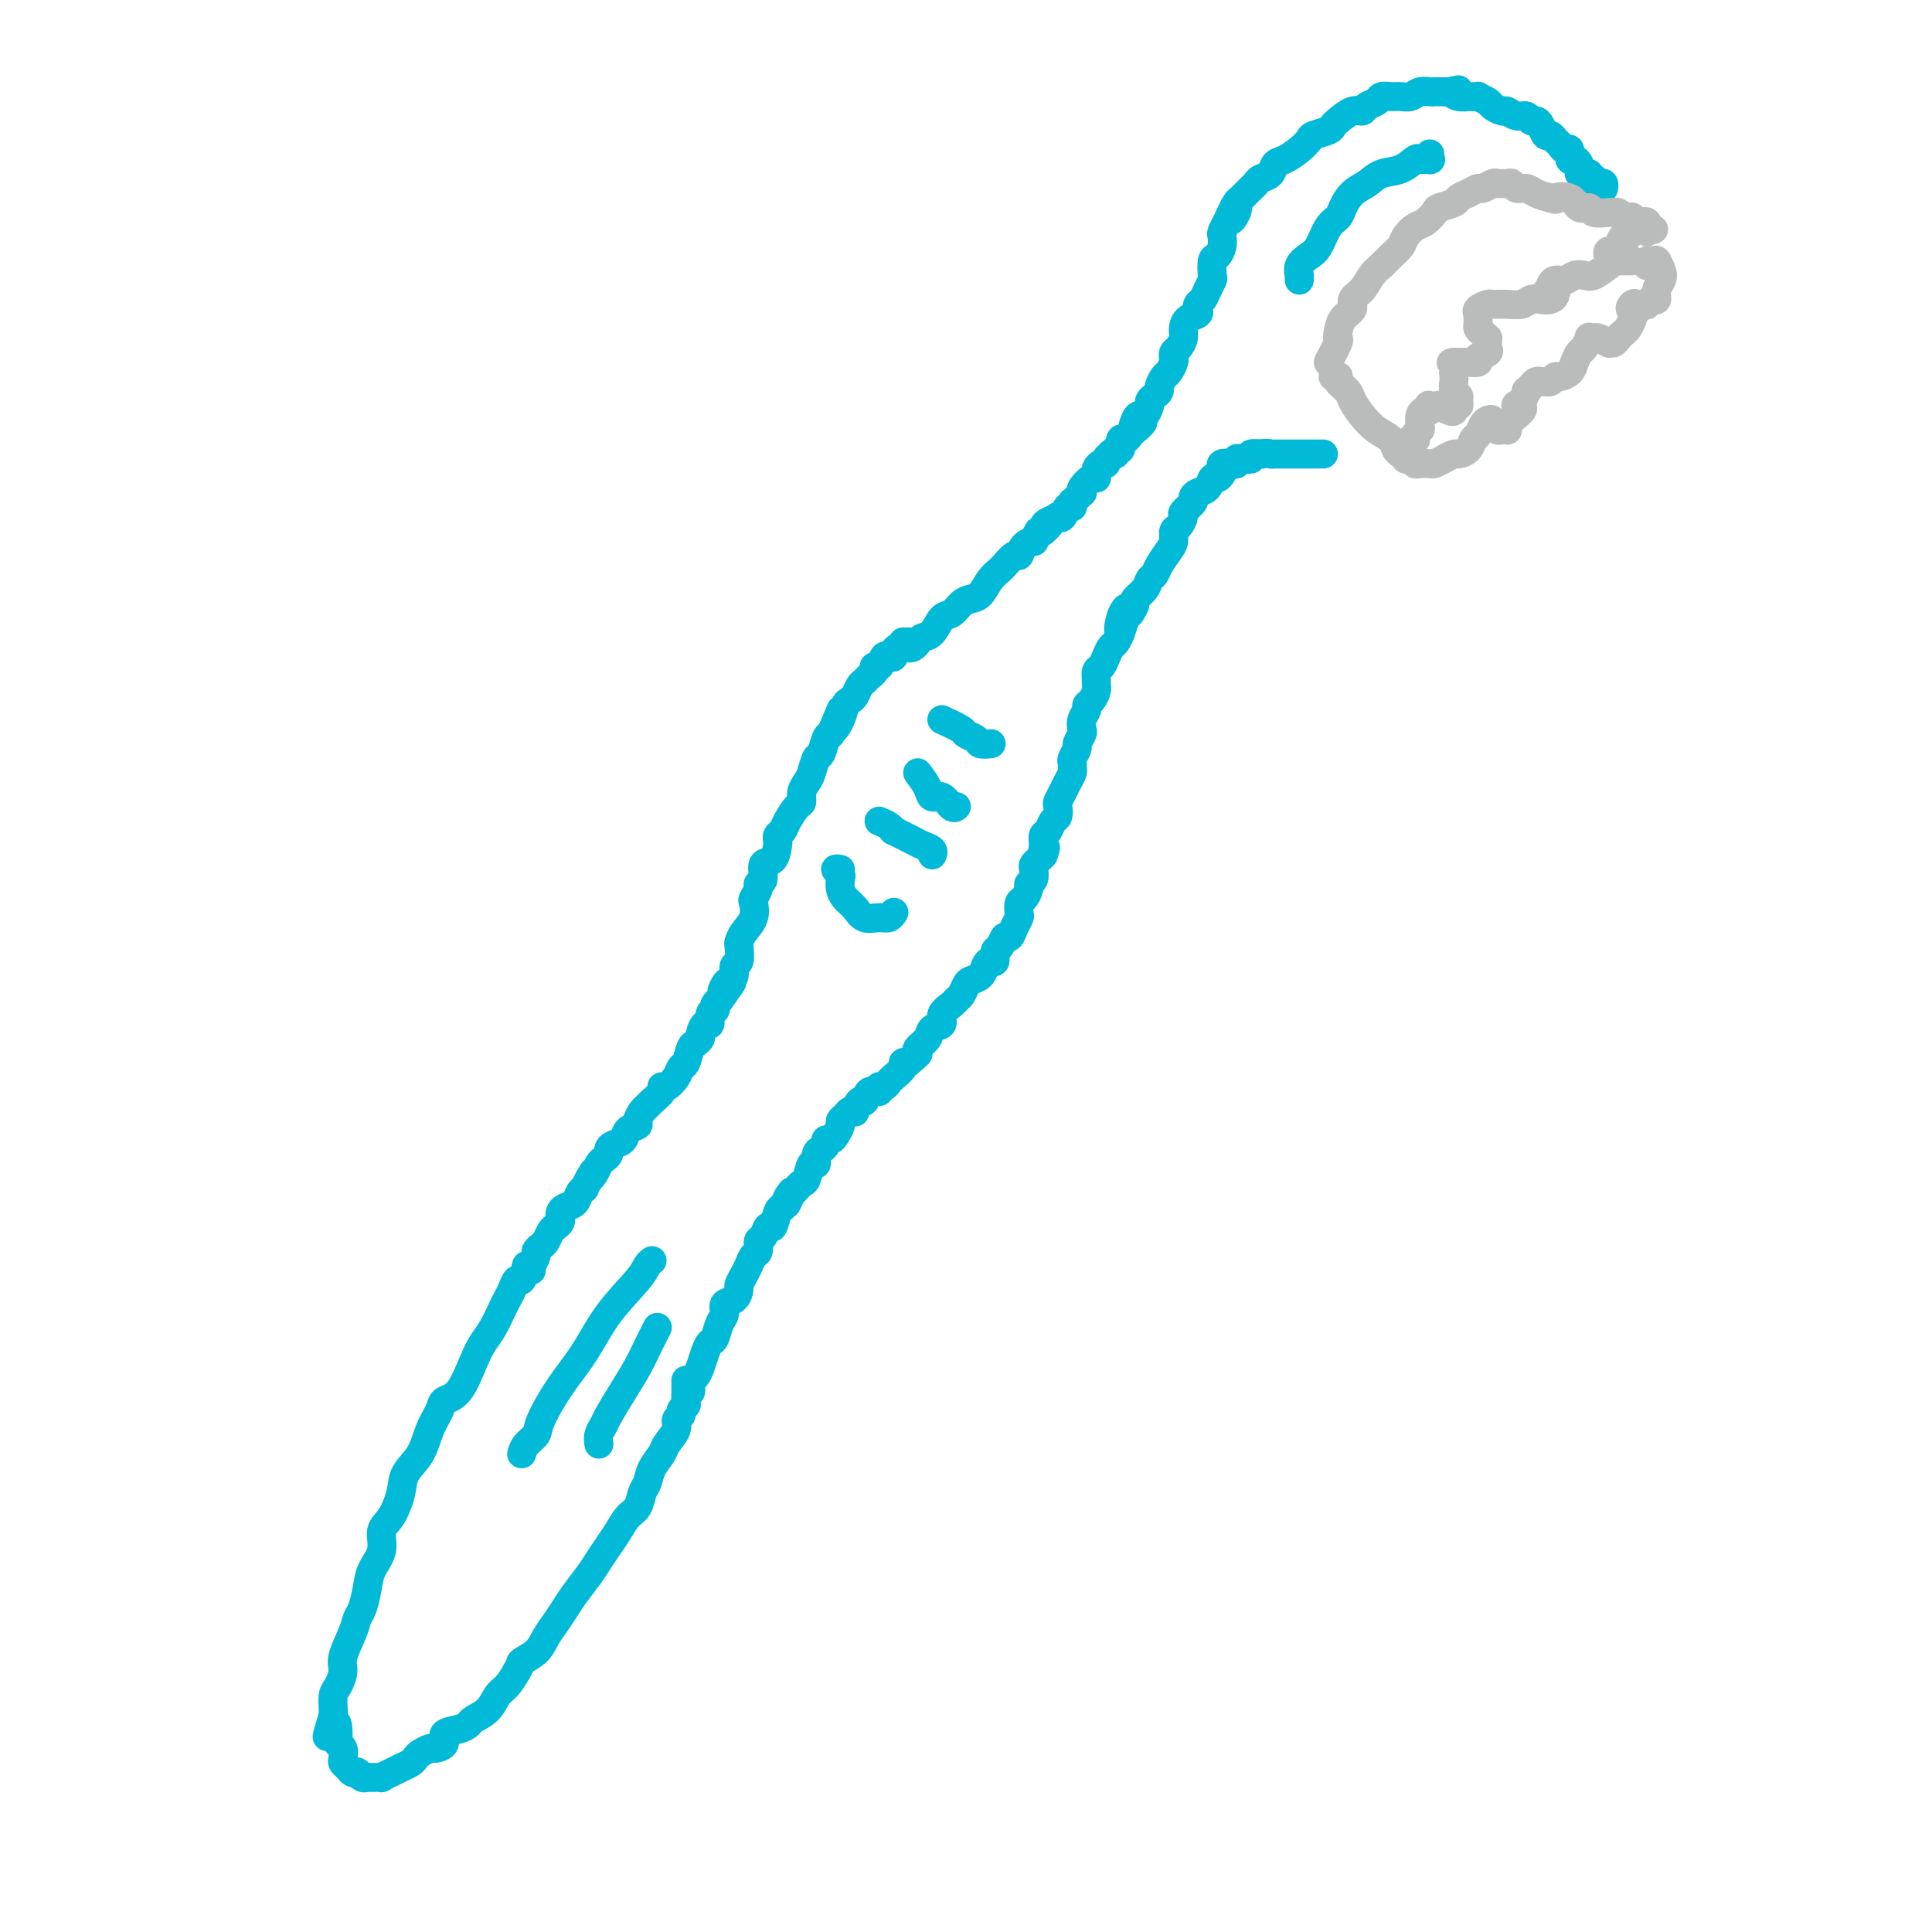 <svg viewBox='0 0 400 400' version='1.1' xmlns='http://www.w3.org/2000/svg' xmlns:xlink='http://www.w3.org/1999/xlink'><g fill='none' stroke='#00BAD8' stroke-width='6' stroke-linecap='round' stroke-linejoin='round'><path d='M109,262c-0.333,1.315 -0.666,2.630 -1,3c-0.334,0.370 -0.670,-0.203 -1,0c-0.330,0.203 -0.655,1.184 -1,2c-0.345,0.816 -0.711,1.468 -1,2c-0.289,0.532 -0.503,0.944 -1,2c-0.497,1.056 -1.279,2.755 -2,4c-0.721,1.245 -1.383,2.037 -2,3c-0.617,0.963 -1.191,2.097 -2,4c-0.809,1.903 -1.854,4.574 -3,6c-1.146,1.426 -2.395,1.606 -3,2c-0.605,0.394 -0.567,1.002 -1,2c-0.433,0.998 -1.337,2.385 -2,4c-0.663,1.615 -1.086,3.456 -2,5c-0.914,1.544 -2.320,2.790 -3,4c-0.680,1.210 -0.634,2.385 -1,4c-0.366,1.615 -1.145,3.670 -2,5c-0.855,1.330 -1.787,1.935 -2,3c-0.213,1.065 0.293,2.588 0,4c-0.293,1.412 -1.387,2.711 -2,4c-0.613,1.289 -0.746,2.568 -1,4c-0.254,1.432 -0.627,3.015 -1,4c-0.373,0.985 -0.744,1.370 -1,2c-0.256,0.630 -0.398,1.504 -1,3c-0.602,1.496 -1.664,3.612 -2,5c-0.336,1.388 0.054,2.046 0,3c-0.054,0.954 -0.550,2.204 -1,3c-0.450,0.796 -0.852,1.137 -1,2c-0.148,0.863 -0.042,2.246 0,3c0.042,0.754 0.021,0.877 0,1'/><path d='M69,355c-2.385,8.097 -0.849,3.339 0,2c0.849,-1.339 1.011,0.740 1,2c-0.011,1.260 -0.196,1.699 0,2c0.196,0.301 0.773,0.463 1,1c0.227,0.537 0.103,1.451 0,2c-0.103,0.549 -0.186,0.735 0,1c0.186,0.265 0.641,0.611 1,1c0.359,0.389 0.621,0.822 1,1c0.379,0.178 0.874,0.100 1,0c0.126,-0.100 -0.116,-0.223 0,0c0.116,0.223 0.590,0.793 1,1c0.410,0.207 0.757,0.053 1,0c0.243,-0.053 0.382,-0.003 1,0c0.618,0.003 1.713,-0.041 2,0c0.287,0.041 -0.235,0.166 0,0c0.235,-0.166 1.228,-0.621 2,-1c0.772,-0.379 1.324,-0.680 2,-1c0.676,-0.320 1.475,-0.660 2,-1c0.525,-0.340 0.776,-0.682 1,-1c0.224,-0.318 0.422,-0.614 1,-1c0.578,-0.386 1.537,-0.863 2,-1c0.463,-0.137 0.429,0.065 1,0c0.571,-0.065 1.748,-0.398 2,-1c0.252,-0.602 -0.420,-1.473 0,-2c0.420,-0.527 1.933,-0.712 3,-1c1.067,-0.288 1.689,-0.681 2,-1c0.311,-0.319 0.310,-0.563 1,-1c0.690,-0.437 2.072,-1.066 3,-2c0.928,-0.934 1.404,-2.175 2,-3c0.596,-0.825 1.313,-1.236 2,-2c0.687,-0.764 1.343,-1.882 2,-3'/><path d='M107,346c0.998,-1.608 0.494,-1.627 1,-2c0.506,-0.373 2.021,-1.099 3,-2c0.979,-0.901 1.421,-1.977 2,-3c0.579,-1.023 1.296,-1.992 2,-3c0.704,-1.008 1.396,-2.055 2,-3c0.604,-0.945 1.120,-1.789 2,-3c0.880,-1.211 2.122,-2.790 3,-4c0.878,-1.210 1.391,-2.052 2,-3c0.609,-0.948 1.315,-2.001 2,-3c0.685,-0.999 1.350,-1.943 2,-3c0.650,-1.057 1.286,-2.225 2,-3c0.714,-0.775 1.505,-1.156 2,-2c0.495,-0.844 0.695,-2.150 1,-3c0.305,-0.850 0.717,-1.242 1,-2c0.283,-0.758 0.439,-1.880 1,-3c0.561,-1.120 1.527,-2.236 2,-3c0.473,-0.764 0.451,-1.174 1,-2c0.549,-0.826 1.667,-2.067 2,-3c0.333,-0.933 -0.121,-1.558 0,-2c0.121,-0.442 0.817,-0.701 1,-1c0.183,-0.299 -0.147,-0.638 0,-1c0.147,-0.362 0.771,-0.745 1,-1c0.229,-0.255 0.061,-0.380 0,-1c-0.061,-0.620 -0.016,-1.733 0,-2c0.016,-0.267 0.004,0.313 0,0c-0.004,-0.313 -0.001,-1.518 0,-2c0.001,-0.482 0.001,-0.241 0,0'/><path d='M110,263c0.032,-0.477 0.064,-0.954 0,-1c-0.064,-0.046 -0.224,0.340 0,0c0.224,-0.340 0.834,-1.404 1,-2c0.166,-0.596 -0.110,-0.723 0,-1c0.110,-0.277 0.608,-0.704 1,-1c0.392,-0.296 0.680,-0.460 1,-1c0.320,-0.540 0.674,-1.454 1,-2c0.326,-0.546 0.625,-0.724 1,-1c0.375,-0.276 0.825,-0.650 1,-1c0.175,-0.350 0.074,-0.674 0,-1c-0.074,-0.326 -0.121,-0.652 0,-1c0.121,-0.348 0.410,-0.719 1,-1c0.590,-0.281 1.481,-0.473 2,-1c0.519,-0.527 0.665,-1.389 1,-2c0.335,-0.611 0.859,-0.972 1,-1c0.141,-0.028 -0.103,0.278 0,0c0.103,-0.278 0.551,-1.139 1,-2'/><path d='M122,244c1.809,-2.908 0.331,-0.677 0,0c-0.331,0.677 0.485,-0.200 1,-1c0.515,-0.800 0.728,-1.524 1,-2c0.272,-0.476 0.602,-0.704 1,-1c0.398,-0.296 0.865,-0.660 1,-1c0.135,-0.340 -0.061,-0.655 0,-1c0.061,-0.345 0.380,-0.721 1,-1c0.620,-0.279 1.542,-0.460 2,-1c0.458,-0.540 0.452,-1.440 1,-2c0.548,-0.560 1.651,-0.779 2,-1c0.349,-0.221 -0.057,-0.444 0,-1c0.057,-0.556 0.575,-1.446 1,-2c0.425,-0.554 0.757,-0.774 1,-1c0.243,-0.226 0.398,-0.458 1,-1c0.602,-0.542 1.653,-1.392 2,-2c0.347,-0.608 -0.009,-0.973 0,-1c0.009,-0.027 0.384,0.283 1,0c0.616,-0.283 1.474,-1.161 2,-2c0.526,-0.839 0.719,-1.640 1,-2c0.281,-0.360 0.649,-0.280 1,-1c0.351,-0.720 0.685,-2.239 1,-3c0.315,-0.761 0.610,-0.762 1,-1c0.390,-0.238 0.874,-0.711 1,-1c0.126,-0.289 -0.106,-0.393 0,-1c0.106,-0.607 0.550,-1.717 1,-2c0.450,-0.283 0.904,0.261 1,0c0.096,-0.261 -0.168,-1.327 0,-2c0.168,-0.673 0.767,-0.954 1,-1c0.233,-0.046 0.101,0.141 0,0c-0.101,-0.141 -0.172,-0.612 0,-1c0.172,-0.388 0.586,-0.694 1,-1'/><path d='M149,207c4.415,-6.130 1.953,-2.956 1,-2c-0.953,0.956 -0.395,-0.305 0,-1c0.395,-0.695 0.628,-0.824 1,-1c0.372,-0.176 0.884,-0.400 1,-1c0.116,-0.600 -0.163,-1.578 0,-2c0.163,-0.422 0.769,-0.290 1,-1c0.231,-0.710 0.087,-2.264 0,-3c-0.087,-0.736 -0.115,-0.654 0,-1c0.115,-0.346 0.375,-1.118 1,-2c0.625,-0.882 1.616,-1.872 2,-3c0.384,-1.128 0.160,-2.394 0,-3c-0.160,-0.606 -0.255,-0.552 0,-1c0.255,-0.448 0.859,-1.399 1,-2c0.141,-0.601 -0.183,-0.851 0,-1c0.183,-0.149 0.872,-0.197 1,-1c0.128,-0.803 -0.306,-2.362 0,-3c0.306,-0.638 1.353,-0.356 2,-1c0.647,-0.644 0.893,-2.216 1,-3c0.107,-0.784 0.074,-0.781 0,-1c-0.074,-0.219 -0.187,-0.660 0,-1c0.187,-0.340 0.676,-0.580 1,-1c0.324,-0.420 0.482,-1.019 1,-2c0.518,-0.981 1.396,-2.344 2,-3c0.604,-0.656 0.935,-0.603 1,-1c0.065,-0.397 -0.137,-1.242 0,-2c0.137,-0.758 0.614,-1.429 1,-2c0.386,-0.571 0.681,-1.043 1,-2c0.319,-0.957 0.663,-2.401 1,-3c0.337,-0.599 0.668,-0.354 1,-1c0.332,-0.646 0.666,-2.185 1,-3c0.334,-0.815 0.667,-0.908 1,-1'/><path d='M172,152c3.737,-8.946 1.579,-3.811 1,-2c-0.579,1.811 0.422,0.296 1,-1c0.578,-1.296 0.732,-2.375 1,-3c0.268,-0.625 0.649,-0.798 1,-1c0.351,-0.202 0.672,-0.435 1,-1c0.328,-0.565 0.661,-1.462 1,-2c0.339,-0.538 0.682,-0.716 1,-1c0.318,-0.284 0.610,-0.672 1,-1c0.390,-0.328 0.878,-0.596 1,-1c0.122,-0.404 -0.121,-0.945 0,-1c0.121,-0.055 0.606,0.375 1,0c0.394,-0.375 0.697,-1.554 1,-2c0.303,-0.446 0.607,-0.157 1,0c0.393,0.157 0.876,0.182 1,0c0.124,-0.182 -0.110,-0.571 0,-1c0.110,-0.429 0.565,-0.900 1,-1c0.435,-0.100 0.848,0.169 1,0c0.152,-0.169 0.041,-0.776 0,-1c-0.041,-0.224 -0.012,-0.064 0,0c0.012,0.064 0.006,0.032 0,0'/><path d='M143,288c-0.006,0.088 -0.013,0.176 0,0c0.013,-0.176 0.045,-0.617 0,-1c-0.045,-0.383 -0.167,-0.709 0,-1c0.167,-0.291 0.622,-0.548 1,-1c0.378,-0.452 0.678,-1.097 1,-2c0.322,-0.903 0.665,-2.062 1,-3c0.335,-0.938 0.662,-1.656 1,-2c0.338,-0.344 0.685,-0.315 1,-1c0.315,-0.685 0.596,-2.085 1,-3c0.404,-0.915 0.931,-1.343 1,-2c0.069,-0.657 -0.318,-1.541 0,-2c0.318,-0.459 1.342,-0.493 2,-1c0.658,-0.507 0.949,-1.488 1,-2c0.051,-0.512 -0.140,-0.556 0,-1c0.140,-0.444 0.611,-1.289 1,-2c0.389,-0.711 0.696,-1.288 1,-2c0.304,-0.712 0.606,-1.558 1,-2c0.394,-0.442 0.879,-0.480 1,-1c0.121,-0.520 -0.122,-1.523 0,-2c0.122,-0.477 0.610,-0.429 1,-1c0.390,-0.571 0.682,-1.761 1,-2c0.318,-0.239 0.663,0.474 1,0c0.337,-0.474 0.668,-2.135 1,-3c0.332,-0.865 0.666,-0.932 1,-1'/><path d='M162,250c3.179,-6.057 1.625,-2.201 1,-1c-0.625,1.201 -0.322,-0.253 0,-1c0.322,-0.747 0.663,-0.786 1,-1c0.337,-0.214 0.669,-0.602 1,-1c0.331,-0.398 0.662,-0.807 1,-1c0.338,-0.193 0.682,-0.170 1,-1c0.318,-0.830 0.611,-2.512 1,-3c0.389,-0.488 0.874,0.219 1,0c0.126,-0.219 -0.107,-1.365 0,-2c0.107,-0.635 0.553,-0.761 1,-1c0.447,-0.239 0.894,-0.593 1,-1c0.106,-0.407 -0.130,-0.869 0,-1c0.130,-0.131 0.626,0.067 1,0c0.374,-0.067 0.625,-0.400 1,-1c0.375,-0.600 0.875,-1.468 1,-2c0.125,-0.532 -0.125,-0.729 0,-1c0.125,-0.271 0.625,-0.617 1,-1c0.375,-0.383 0.626,-0.805 1,-1c0.374,-0.195 0.873,-0.165 1,0c0.127,0.165 -0.116,0.466 0,0c0.116,-0.466 0.591,-1.698 1,-2c0.409,-0.302 0.754,0.326 1,0c0.246,-0.326 0.395,-1.607 1,-2c0.605,-0.393 1.666,0.103 2,0c0.334,-0.103 -0.061,-0.805 0,-1c0.061,-0.195 0.576,0.116 1,0c0.424,-0.116 0.757,-0.658 1,-1c0.243,-0.342 0.395,-0.483 1,-1c0.605,-0.517 1.663,-1.408 2,-2c0.337,-0.592 -0.047,-0.883 0,-1c0.047,-0.117 0.523,-0.058 1,0'/><path d='M188,220c2.340,-1.964 2.190,-1.873 2,-2c-0.190,-0.127 -0.421,-0.470 0,-1c0.421,-0.530 1.493,-1.245 2,-2c0.507,-0.755 0.451,-1.551 1,-2c0.549,-0.449 1.705,-0.553 2,-1c0.295,-0.447 -0.272,-1.237 0,-2c0.272,-0.763 1.381,-1.500 2,-2c0.619,-0.500 0.747,-0.763 1,-1c0.253,-0.237 0.631,-0.448 1,-1c0.369,-0.552 0.728,-1.444 1,-2c0.272,-0.556 0.455,-0.774 1,-1c0.545,-0.226 1.452,-0.460 2,-1c0.548,-0.540 0.738,-1.386 1,-2c0.262,-0.614 0.595,-0.996 1,-1c0.405,-0.004 0.882,0.368 1,0c0.118,-0.368 -0.123,-1.477 0,-2c0.123,-0.523 0.611,-0.459 1,-1c0.389,-0.541 0.679,-1.688 1,-2c0.321,-0.312 0.674,0.211 1,0c0.326,-0.211 0.626,-1.155 1,-2c0.374,-0.845 0.822,-1.592 1,-2c0.178,-0.408 0.085,-0.477 0,-1c-0.085,-0.523 -0.163,-1.501 0,-2c0.163,-0.499 0.566,-0.519 1,-1c0.434,-0.481 0.900,-1.424 1,-2c0.100,-0.576 -0.166,-0.784 0,-1c0.166,-0.216 0.766,-0.439 1,-1c0.234,-0.561 0.104,-1.460 0,-2c-0.104,-0.540 -0.182,-0.722 0,-1c0.182,-0.278 0.623,-0.651 1,-1c0.377,-0.349 0.688,-0.675 1,-1'/><path d='M216,177c0.925,-2.517 0.236,-1.308 0,-1c-0.236,0.308 -0.021,-0.283 0,-1c0.021,-0.717 -0.152,-1.558 0,-2c0.152,-0.442 0.628,-0.485 1,-1c0.372,-0.515 0.639,-1.503 1,-2c0.361,-0.497 0.818,-0.503 1,-1c0.182,-0.497 0.091,-1.485 0,-2c-0.091,-0.515 -0.182,-0.558 0,-1c0.182,-0.442 0.638,-1.285 1,-2c0.362,-0.715 0.632,-1.304 1,-2c0.368,-0.696 0.835,-1.500 1,-2c0.165,-0.500 0.029,-0.696 0,-1c-0.029,-0.304 0.048,-0.715 0,-1c-0.048,-0.285 -0.223,-0.443 0,-1c0.223,-0.557 0.843,-1.514 1,-2c0.157,-0.486 -0.150,-0.501 0,-1c0.150,-0.499 0.757,-1.482 1,-2c0.243,-0.518 0.120,-0.572 0,-1c-0.120,-0.428 -0.239,-1.232 0,-2c0.239,-0.768 0.834,-1.501 1,-2c0.166,-0.499 -0.099,-0.762 0,-1c0.099,-0.238 0.562,-0.449 1,-1c0.438,-0.551 0.852,-1.442 1,-2c0.148,-0.558 0.028,-0.782 0,-1c-0.028,-0.218 0.034,-0.429 0,-1c-0.034,-0.571 -0.164,-1.500 0,-2c0.164,-0.500 0.621,-0.570 1,-1c0.379,-0.430 0.679,-1.218 1,-2c0.321,-0.782 0.663,-1.557 1,-2c0.337,-0.443 0.668,-0.555 1,-1c0.332,-0.445 0.666,-1.222 1,-2'/><path d='M232,131c2.491,-7.254 0.719,-2.388 0,-1c-0.719,1.388 -0.386,-0.703 0,-2c0.386,-1.297 0.825,-1.799 1,-2c0.175,-0.201 0.088,-0.100 0,0'/><path d='M188,133c0.023,-0.107 0.047,-0.214 0,0c-0.047,0.214 -0.164,0.750 0,1c0.164,0.250 0.610,0.214 1,0c0.390,-0.214 0.723,-0.606 1,-1c0.277,-0.394 0.497,-0.792 1,-1c0.503,-0.208 1.290,-0.227 2,-1c0.710,-0.773 1.345,-2.299 2,-3c0.655,-0.701 1.330,-0.576 2,-1c0.670,-0.424 1.335,-1.398 2,-2c0.665,-0.602 1.331,-0.831 2,-1c0.669,-0.169 1.340,-0.278 2,-1c0.660,-0.722 1.308,-2.058 2,-3c0.692,-0.942 1.429,-1.490 2,-2c0.571,-0.510 0.978,-0.980 1,-1c0.022,-0.020 -0.340,0.411 0,0c0.340,-0.411 1.383,-1.664 2,-2c0.617,-0.336 0.809,0.244 1,0c0.191,-0.244 0.381,-1.313 1,-2c0.619,-0.687 1.667,-0.993 2,-1c0.333,-0.007 -0.048,0.284 0,0c0.048,-0.284 0.524,-1.142 1,-2'/><path d='M215,110c4.411,-3.510 1.937,-0.783 1,0c-0.937,0.783 -0.339,-0.376 0,-1c0.339,-0.624 0.419,-0.711 1,-1c0.581,-0.289 1.662,-0.780 2,-1c0.338,-0.220 -0.067,-0.168 0,0c0.067,0.168 0.606,0.452 1,0c0.394,-0.452 0.644,-1.641 1,-2c0.356,-0.359 0.817,0.110 1,0c0.183,-0.110 0.088,-0.800 0,-1c-0.088,-0.200 -0.169,0.088 0,0c0.169,-0.088 0.588,-0.553 1,-1c0.412,-0.447 0.818,-0.875 1,-1c0.182,-0.125 0.140,0.055 0,0c-0.140,-0.055 -0.378,-0.343 0,-1c0.378,-0.657 1.372,-1.683 2,-2c0.628,-0.317 0.890,0.073 1,0c0.110,-0.073 0.067,-0.611 0,-1c-0.067,-0.389 -0.157,-0.630 0,-1c0.157,-0.370 0.563,-0.870 1,-1c0.437,-0.130 0.906,0.110 1,0c0.094,-0.110 -0.186,-0.570 0,-1c0.186,-0.430 0.838,-0.831 1,-1c0.162,-0.169 -0.168,-0.106 0,0c0.168,0.106 0.833,0.253 1,0c0.167,-0.253 -0.162,-0.908 0,-1c0.162,-0.092 0.817,0.379 1,0c0.183,-0.379 -0.106,-1.607 0,-2c0.106,-0.393 0.605,0.048 1,0c0.395,-0.048 0.684,-0.585 1,-1c0.316,-0.415 0.658,-0.707 1,-1'/><path d='M235,89c3.107,-3.146 0.875,-0.510 0,0c-0.875,0.510 -0.393,-1.106 0,-2c0.393,-0.894 0.696,-1.065 1,-1c0.304,0.065 0.607,0.368 1,0c0.393,-0.368 0.875,-1.407 1,-2c0.125,-0.593 -0.107,-0.740 0,-1c0.107,-0.260 0.553,-0.632 1,-1c0.447,-0.368 0.894,-0.732 1,-1c0.106,-0.268 -0.129,-0.439 0,-1c0.129,-0.561 0.622,-1.513 1,-2c0.378,-0.487 0.640,-0.511 1,-1c0.360,-0.489 0.818,-1.443 1,-2c0.182,-0.557 0.087,-0.715 0,-1c-0.087,-0.285 -0.165,-0.696 0,-1c0.165,-0.304 0.574,-0.501 1,-1c0.426,-0.499 0.871,-1.299 1,-2c0.129,-0.701 -0.057,-1.301 0,-2c0.057,-0.699 0.358,-1.496 1,-2c0.642,-0.504 1.625,-0.715 2,-1c0.375,-0.285 0.143,-0.644 0,-1c-0.143,-0.356 -0.196,-0.709 0,-1c0.196,-0.291 0.640,-0.519 1,-1c0.360,-0.481 0.635,-1.213 1,-2c0.365,-0.787 0.819,-1.628 1,-2c0.181,-0.372 0.087,-0.275 0,-1c-0.087,-0.725 -0.168,-2.274 0,-3c0.168,-0.726 0.584,-0.631 1,-1c0.416,-0.369 0.833,-1.202 1,-2c0.167,-0.798 0.083,-1.561 0,-2c-0.083,-0.439 -0.167,-0.554 0,-1c0.167,-0.446 0.583,-1.223 1,-2'/><path d='M254,46c3.106,-6.830 1.370,-2.407 1,-1c-0.370,1.407 0.625,-0.204 1,-1c0.375,-0.796 0.128,-0.776 0,-1c-0.128,-0.224 -0.137,-0.690 0,-1c0.137,-0.310 0.422,-0.463 1,-1c0.578,-0.537 1.450,-1.457 2,-2c0.550,-0.543 0.779,-0.708 1,-1c0.221,-0.292 0.433,-0.711 1,-1c0.567,-0.289 1.490,-0.448 2,-1c0.510,-0.552 0.607,-1.496 1,-2c0.393,-0.504 1.082,-0.569 2,-1c0.918,-0.431 2.063,-1.229 3,-2c0.937,-0.771 1.664,-1.515 2,-2c0.336,-0.485 0.282,-0.712 1,-1c0.718,-0.288 2.210,-0.637 3,-1c0.790,-0.363 0.879,-0.741 1,-1c0.121,-0.259 0.274,-0.398 1,-1c0.726,-0.602 2.025,-1.668 3,-2c0.975,-0.332 1.626,0.069 2,0c0.374,-0.069 0.470,-0.607 1,-1c0.530,-0.393 1.493,-0.640 2,-1c0.507,-0.360 0.558,-0.832 1,-1c0.442,-0.168 1.274,-0.031 2,0c0.726,0.031 1.346,-0.044 2,0c0.654,0.044 1.342,0.208 2,0c0.658,-0.208 1.285,-0.788 2,-1c0.715,-0.212 1.518,-0.057 2,0c0.482,0.057 0.645,0.015 1,0c0.355,-0.015 0.903,-0.004 1,0c0.097,0.004 -0.258,0.001 0,0c0.258,-0.001 1.129,-0.001 2,0'/><path d='M300,19c3.295,-0.679 1.532,-0.378 1,0c-0.532,0.378 0.167,0.833 1,1c0.833,0.167 1.799,0.048 2,0c0.201,-0.048 -0.365,-0.024 0,0c0.365,0.024 1.660,0.049 2,0c0.340,-0.049 -0.275,-0.172 0,0c0.275,0.172 1.438,0.639 2,1c0.562,0.361 0.521,0.618 1,1c0.479,0.382 1.476,0.891 2,1c0.524,0.109 0.574,-0.181 1,0c0.426,0.181 1.227,0.835 2,1c0.773,0.165 1.516,-0.158 2,0c0.484,0.158 0.707,0.798 1,1c0.293,0.202 0.656,-0.034 1,0c0.344,0.034 0.670,0.337 1,1c0.330,0.663 0.666,1.684 1,2c0.334,0.316 0.668,-0.075 1,0c0.332,0.075 0.663,0.616 1,1c0.337,0.384 0.682,0.610 1,1c0.318,0.390 0.611,0.945 1,1c0.389,0.055 0.875,-0.389 1,0c0.125,0.389 -0.111,1.611 0,2c0.111,0.389 0.568,-0.053 1,0c0.432,0.053 0.838,0.603 1,1c0.162,0.397 0.081,0.642 0,1c-0.081,0.358 -0.163,0.831 0,1c0.163,0.169 0.569,0.035 1,0c0.431,-0.035 0.885,0.029 1,0c0.115,-0.029 -0.110,-0.151 0,0c0.110,0.151 0.555,0.576 1,1'/><path d='M330,37c2.023,1.797 0.581,0.289 0,0c-0.581,-0.289 -0.299,0.641 0,1c0.299,0.359 0.616,0.148 1,0c0.384,-0.148 0.834,-0.232 1,0c0.166,0.232 0.047,0.781 0,1c-0.047,0.219 -0.024,0.110 0,0'/><path d='M234,127c0.477,-0.778 0.954,-1.556 1,-2c0.046,-0.444 -0.340,-0.555 0,-1c0.340,-0.445 1.404,-1.225 2,-2c0.596,-0.775 0.724,-1.544 1,-2c0.276,-0.456 0.700,-0.598 1,-1c0.300,-0.402 0.475,-1.062 1,-2c0.525,-0.938 1.399,-2.153 2,-3c0.601,-0.847 0.930,-1.325 1,-2c0.070,-0.675 -0.117,-1.547 0,-2c0.117,-0.453 0.539,-0.489 1,-1c0.461,-0.511 0.963,-1.499 1,-2c0.037,-0.501 -0.390,-0.514 0,-1c0.390,-0.486 1.596,-1.444 2,-2c0.404,-0.556 0.006,-0.708 0,-1c-0.006,-0.292 0.380,-0.722 1,-1c0.620,-0.278 1.473,-0.403 2,-1c0.527,-0.597 0.728,-1.666 1,-2c0.272,-0.334 0.615,0.068 1,0c0.385,-0.068 0.811,-0.606 1,-1c0.189,-0.394 0.141,-0.645 0,-1c-0.141,-0.355 -0.374,-0.813 0,-1c0.374,-0.187 1.357,-0.103 2,0c0.643,0.103 0.947,0.225 1,0c0.053,-0.225 -0.146,-0.796 0,-1c0.146,-0.204 0.635,-0.041 1,0c0.365,0.041 0.606,-0.042 1,0c0.394,0.042 0.941,0.207 1,0c0.059,-0.207 -0.369,-0.787 0,-1c0.369,-0.213 1.534,-0.061 2,0c0.466,0.061 0.233,0.030 0,0'/><path d='M261,94c1.626,-0.309 1.692,-0.083 2,0c0.308,0.083 0.857,0.022 1,0c0.143,-0.022 -0.120,-0.006 0,0c0.120,0.006 0.623,0.002 1,0c0.377,-0.002 0.626,-0.000 1,0c0.374,0.000 0.871,0.000 1,0c0.129,-0.000 -0.110,-0.000 0,0c0.110,0.000 0.568,0.000 1,0c0.432,-0.000 0.836,-0.000 1,0c0.164,0.000 0.086,0.000 0,0c-0.086,-0.000 -0.182,-0.000 0,0c0.182,0.000 0.640,0.000 1,0c0.360,-0.000 0.622,-0.000 1,0c0.378,0.000 0.872,0.000 1,0c0.128,-0.000 -0.110,-0.000 0,0c0.110,0.000 0.568,0.000 1,0c0.432,-0.000 0.838,-0.000 1,0c0.162,0.000 0.081,0.000 0,0'/></g>
<g fill='none' stroke='#BABBBB' stroke-width='6' stroke-linecap='round' stroke-linejoin='round'><path d='M276,78c0.408,0.017 0.816,0.034 1,0c0.184,-0.034 0.146,-0.120 0,0c-0.146,0.120 -0.398,0.444 0,1c0.398,0.556 1.448,1.342 2,2c0.552,0.658 0.606,1.188 1,2c0.394,0.812 1.129,1.906 2,3c0.871,1.094 1.880,2.188 3,3c1.120,0.812 2.352,1.341 3,2c0.648,0.659 0.713,1.447 1,2c0.287,0.553 0.796,0.872 1,1c0.204,0.128 0.102,0.064 0,0'/><path d='M275,75c0.842,-1.587 1.684,-3.173 2,-4c0.316,-0.827 0.108,-0.893 0,-1c-0.108,-0.107 -0.114,-0.254 0,-1c0.114,-0.746 0.348,-2.090 1,-3c0.652,-0.910 1.722,-1.384 2,-2c0.278,-0.616 -0.235,-1.372 0,-2c0.235,-0.628 1.219,-1.127 2,-2c0.781,-0.873 1.360,-2.120 2,-3c0.640,-0.880 1.340,-1.391 2,-2c0.660,-0.609 1.279,-1.314 2,-2c0.721,-0.686 1.546,-1.353 2,-2c0.454,-0.647 0.539,-1.272 1,-2c0.461,-0.728 1.297,-1.557 2,-2c0.703,-0.443 1.273,-0.500 2,-1c0.727,-0.500 1.612,-1.443 2,-2c0.388,-0.557 0.279,-0.728 1,-1c0.721,-0.272 2.272,-0.646 3,-1c0.728,-0.354 0.633,-0.687 1,-1c0.367,-0.313 1.198,-0.606 2,-1c0.802,-0.394 1.577,-0.890 2,-1c0.423,-0.110 0.494,0.167 1,0c0.506,-0.167 1.445,-0.778 2,-1c0.555,-0.222 0.725,-0.056 1,0c0.275,0.056 0.654,0.000 1,0c0.346,-0.000 0.658,0.056 1,0c0.342,-0.056 0.713,-0.222 1,0c0.287,0.222 0.489,0.833 1,1c0.511,0.167 1.330,-0.109 2,0c0.670,0.109 1.191,0.603 2,1c0.809,0.397 1.904,0.699 3,1'/><path d='M321,41c1.770,0.498 0.696,0.242 1,0c0.304,-0.242 1.987,-0.471 3,0c1.013,0.471 1.357,1.643 2,2c0.643,0.357 1.587,-0.102 2,0c0.413,0.102 0.296,0.763 1,1c0.704,0.237 2.230,0.050 3,0c0.770,-0.050 0.784,0.038 1,0c0.216,-0.038 0.635,-0.203 1,0c0.365,0.203 0.675,0.773 1,1c0.325,0.227 0.665,0.113 1,0c0.335,-0.113 0.664,-0.223 1,0c0.336,0.223 0.678,0.778 1,1c0.322,0.222 0.622,0.111 1,0c0.378,-0.111 0.833,-0.221 1,0c0.167,0.221 0.045,0.775 0,1c-0.045,0.225 -0.012,0.122 0,0c0.012,-0.122 0.003,-0.264 0,0c-0.003,0.264 -0.001,0.932 0,1c0.001,0.068 0.000,-0.466 0,-1'/><path d='M341,47c2.976,0.963 0.416,0.370 -1,0c-1.416,-0.370 -1.689,-0.516 -2,0c-0.311,0.516 -0.661,1.693 -1,2c-0.339,0.307 -0.666,-0.255 -1,0c-0.334,0.255 -0.675,1.326 -1,2c-0.325,0.674 -0.633,0.951 -1,1c-0.367,0.049 -0.793,-0.131 -1,0c-0.207,0.131 -0.196,0.571 0,1c0.196,0.429 0.577,0.847 1,1c0.423,0.153 0.887,0.041 1,0c0.113,-0.041 -0.127,-0.011 0,0c0.127,0.011 0.620,0.003 1,0c0.380,-0.003 0.645,-0.001 1,0c0.355,0.001 0.798,0.002 1,0c0.202,-0.002 0.164,-0.007 0,0c-0.164,0.007 -0.452,0.027 -1,0c-0.548,-0.027 -1.354,-0.099 -2,0c-0.646,0.099 -1.131,0.370 -2,1c-0.869,0.630 -2.120,1.618 -3,2c-0.880,0.382 -1.388,0.158 -2,0c-0.612,-0.158 -1.327,-0.249 -2,0c-0.673,0.249 -1.304,0.840 -2,1c-0.696,0.160 -1.457,-0.111 -2,0c-0.543,0.111 -0.870,0.603 -1,1c-0.130,0.397 -0.065,0.698 0,1'/><path d='M321,60c-2.091,0.940 0.180,0.291 1,0c0.820,-0.291 0.189,-0.222 0,0c-0.189,0.222 0.063,0.599 0,1c-0.063,0.401 -0.442,0.825 -1,1c-0.558,0.175 -1.295,0.100 -2,0c-0.705,-0.100 -1.378,-0.224 -2,0c-0.622,0.224 -1.193,0.795 -2,1c-0.807,0.205 -1.848,0.045 -3,0c-1.152,-0.045 -2.414,0.026 -3,0c-0.586,-0.026 -0.497,-0.147 -1,0c-0.503,0.147 -1.599,0.564 -2,1c-0.401,0.436 -0.108,0.890 0,1c0.108,0.110 0.032,-0.126 0,0c-0.032,0.126 -0.019,0.612 0,1c0.019,0.388 0.043,0.678 0,1c-0.043,0.322 -0.155,0.678 0,1c0.155,0.322 0.577,0.611 1,1c0.423,0.389 0.848,0.878 1,1c0.152,0.122 0.033,-0.122 0,0c-0.033,0.122 0.022,0.611 0,1c-0.022,0.389 -0.119,0.679 0,1c0.119,0.321 0.454,0.675 0,1c-0.454,0.325 -1.697,0.623 -2,1c-0.303,0.377 0.336,0.833 0,1c-0.336,0.167 -1.645,0.045 -2,0c-0.355,-0.045 0.245,-0.012 0,0c-0.245,0.012 -1.335,0.003 -2,0c-0.665,-0.003 -0.904,-0.001 -1,0c-0.096,0.001 -0.048,0.000 0,0'/><path d='M301,75c-1.083,0.279 -0.291,-0.024 0,0c0.291,0.024 0.082,0.374 0,1c-0.082,0.626 -0.036,1.530 0,2c0.036,0.470 0.063,0.508 0,1c-0.063,0.492 -0.217,1.437 0,2c0.217,0.563 0.805,0.743 1,1c0.195,0.257 -0.002,0.592 0,1c0.002,0.408 0.203,0.890 0,1c-0.203,0.110 -0.809,-0.153 -1,0c-0.191,0.153 0.032,0.721 0,1c-0.032,0.279 -0.320,0.270 -1,0c-0.680,-0.270 -1.751,-0.800 -2,-1c-0.249,-0.200 0.323,-0.068 0,0c-0.323,0.068 -1.540,0.073 -2,0c-0.460,-0.073 -0.162,-0.223 0,0c0.162,0.223 0.188,0.819 0,1c-0.188,0.181 -0.590,-0.054 -1,0c-0.410,0.054 -0.828,0.396 -1,1c-0.172,0.604 -0.099,1.468 0,2c0.099,0.532 0.224,0.731 0,1c-0.224,0.269 -0.796,0.607 -1,1c-0.204,0.393 -0.040,0.841 0,1c0.040,0.159 -0.045,0.029 0,0c0.045,-0.029 0.218,0.044 0,0c-0.218,-0.044 -0.828,-0.204 -1,0c-0.172,0.204 0.094,0.773 0,1c-0.094,0.227 -0.547,0.114 -1,0'/><path d='M291,92c-0.618,1.244 -0.163,0.856 0,1c0.163,0.144 0.033,0.822 0,1c-0.033,0.178 0.029,-0.145 0,0c-0.029,0.145 -0.149,0.757 0,1c0.149,0.243 0.569,0.118 1,0c0.431,-0.118 0.874,-0.227 1,0c0.126,0.227 -0.066,0.790 0,1c0.066,0.210 0.389,0.066 1,0c0.611,-0.066 1.511,-0.056 2,0c0.489,0.056 0.569,0.157 1,0c0.431,-0.157 1.215,-0.571 2,-1c0.785,-0.429 1.572,-0.873 2,-1c0.428,-0.127 0.496,0.065 1,0c0.504,-0.065 1.444,-0.385 2,-1c0.556,-0.615 0.727,-1.525 1,-2c0.273,-0.475 0.648,-0.516 1,-1c0.352,-0.484 0.682,-1.413 1,-2c0.318,-0.587 0.624,-0.833 1,-1c0.376,-0.167 0.821,-0.255 1,0c0.179,0.255 0.090,0.853 0,1c-0.090,0.147 -0.181,-0.156 0,0c0.181,0.156 0.636,0.772 1,1c0.364,0.228 0.639,0.069 1,0c0.361,-0.069 0.808,-0.050 1,0c0.192,0.050 0.129,0.129 0,0c-0.129,-0.129 -0.322,-0.465 0,-1c0.322,-0.535 1.161,-1.267 2,-2'/><path d='M314,86c2.586,-1.973 0.552,-1.904 0,-2c-0.552,-0.096 0.377,-0.355 1,-1c0.623,-0.645 0.940,-1.675 1,-2c0.060,-0.325 -0.138,0.057 0,0c0.138,-0.057 0.610,-0.551 1,-1c0.390,-0.449 0.696,-0.851 1,-1c0.304,-0.149 0.607,-0.044 1,0c0.393,0.044 0.878,0.026 1,0c0.122,-0.026 -0.118,-0.062 0,0c0.118,0.062 0.595,0.221 1,0c0.405,-0.221 0.739,-0.823 1,-1c0.261,-0.177 0.451,0.070 1,0c0.549,-0.070 1.458,-0.457 2,-1c0.542,-0.543 0.719,-1.242 1,-2c0.281,-0.758 0.667,-1.576 1,-2c0.333,-0.424 0.613,-0.454 1,-1c0.387,-0.546 0.882,-1.606 1,-2c0.118,-0.394 -0.141,-0.120 0,0c0.141,0.120 0.682,0.085 1,0c0.318,-0.085 0.414,-0.222 1,0c0.586,0.222 1.663,0.802 2,1c0.337,0.198 -0.065,0.012 0,0c0.065,-0.012 0.595,0.148 1,0c0.405,-0.148 0.683,-0.603 1,-1c0.317,-0.397 0.673,-0.735 1,-1c0.327,-0.265 0.627,-0.456 1,-1c0.373,-0.544 0.821,-1.441 1,-2c0.179,-0.559 0.090,-0.779 0,-1'/><path d='M338,65c3.262,-2.486 0.916,-1.202 0,-1c-0.916,0.202 -0.404,-0.677 0,-1c0.404,-0.323 0.699,-0.091 1,0c0.301,0.091 0.606,0.040 1,0c0.394,-0.040 0.875,-0.069 1,0c0.125,0.069 -0.107,0.237 0,0c0.107,-0.237 0.551,-0.878 1,-1c0.449,-0.122 0.901,0.275 1,0c0.099,-0.275 -0.156,-1.222 0,-2c0.156,-0.778 0.722,-1.385 1,-2c0.278,-0.615 0.268,-1.236 0,-2c-0.268,-0.764 -0.794,-1.670 -1,-2c-0.206,-0.330 -0.094,-0.085 0,0c0.094,0.085 0.169,0.009 0,0c-0.169,-0.009 -0.581,0.049 -1,0c-0.419,-0.049 -0.843,-0.206 -1,0c-0.157,0.206 -0.045,0.773 0,1c0.045,0.227 0.022,0.113 0,0'/></g>
<g fill='none' stroke='#00BAD8' stroke-width='6' stroke-linecap='round' stroke-linejoin='round'><path d='M296,32c0.015,-0.114 0.031,-0.229 0,0c-0.031,0.229 -0.107,0.800 0,1c0.107,0.200 0.398,0.027 0,0c-0.398,-0.027 -1.485,0.090 -2,0c-0.515,-0.090 -0.459,-0.387 -1,0c-0.541,0.387 -1.679,1.458 -3,2c-1.321,0.542 -2.825,0.554 -4,1c-1.175,0.446 -2.019,1.325 -3,2c-0.981,0.675 -2.097,1.147 -3,2c-0.903,0.853 -1.592,2.087 -2,3c-0.408,0.913 -0.533,1.504 -1,2c-0.467,0.496 -1.274,0.897 -2,2c-0.726,1.103 -1.372,2.907 -2,4c-0.628,1.093 -1.240,1.473 -2,2c-0.760,0.527 -1.668,1.199 -2,2c-0.332,0.801 -0.089,1.730 0,2c0.089,0.270 0.024,-0.120 0,0c-0.024,0.120 -0.007,0.748 0,1c0.007,0.252 0.003,0.126 0,0'/><path d='M174,180c-0.535,-0.096 -1.069,-0.191 -1,0c0.069,0.191 0.743,0.670 1,1c0.257,0.330 0.098,0.513 0,1c-0.098,0.487 -0.136,1.279 0,2c0.136,0.721 0.446,1.371 1,2c0.554,0.629 1.354,1.237 2,2c0.646,0.763 1.140,1.682 2,2c0.860,0.318 2.086,0.034 3,0c0.914,-0.034 1.515,0.183 2,0c0.485,-0.183 0.853,-0.767 1,-1c0.147,-0.233 0.074,-0.117 0,0'/><path d='M182,170c0.719,0.303 1.439,0.606 2,1c0.561,0.394 0.965,0.879 1,1c0.035,0.121 -0.298,-0.123 0,0c0.298,0.123 1.229,0.611 2,1c0.771,0.389 1.383,0.679 2,1c0.617,0.321 1.237,0.674 2,1c0.763,0.326 1.667,0.626 2,1c0.333,0.374 0.095,0.821 0,1c-0.095,0.179 -0.048,0.089 0,0'/><path d='M190,160c0.779,1.025 1.557,2.050 2,3c0.443,0.950 0.549,1.824 1,2c0.451,0.176 1.245,-0.345 2,0c0.755,0.345 1.470,1.556 2,2c0.530,0.444 0.873,0.119 1,0c0.127,-0.119 0.036,-0.034 0,0c-0.036,0.034 -0.018,0.017 0,0'/><path d='M195,149c1.634,0.754 3.268,1.509 4,2c0.732,0.491 0.561,0.720 1,1c0.439,0.280 1.489,0.611 2,1c0.511,0.389 0.484,0.835 1,1c0.516,0.165 1.576,0.047 2,0c0.424,-0.047 0.212,-0.024 0,0'/><path d='M108,301c0.203,-0.664 0.406,-1.329 1,-2c0.594,-0.671 1.580,-1.349 2,-2c0.420,-0.651 0.273,-1.277 1,-3c0.727,-1.723 2.327,-4.545 4,-7c1.673,-2.455 3.419,-4.542 5,-7c1.581,-2.458 2.998,-5.286 5,-8c2.002,-2.714 4.588,-5.315 6,-7c1.412,-1.685 1.649,-2.454 2,-3c0.351,-0.546 0.814,-0.870 1,-1c0.186,-0.130 0.093,-0.065 0,0'/><path d='M124,299c-0.102,-0.648 -0.204,-1.295 0,-2c0.204,-0.705 0.713,-1.467 1,-2c0.287,-0.533 0.353,-0.838 1,-2c0.647,-1.162 1.876,-3.180 3,-5c1.124,-1.820 2.144,-3.441 3,-5c0.856,-1.559 1.549,-3.057 2,-4c0.451,-0.943 0.660,-1.331 1,-2c0.340,-0.669 0.811,-1.620 1,-2c0.189,-0.380 0.094,-0.190 0,0'/></g>
</svg>